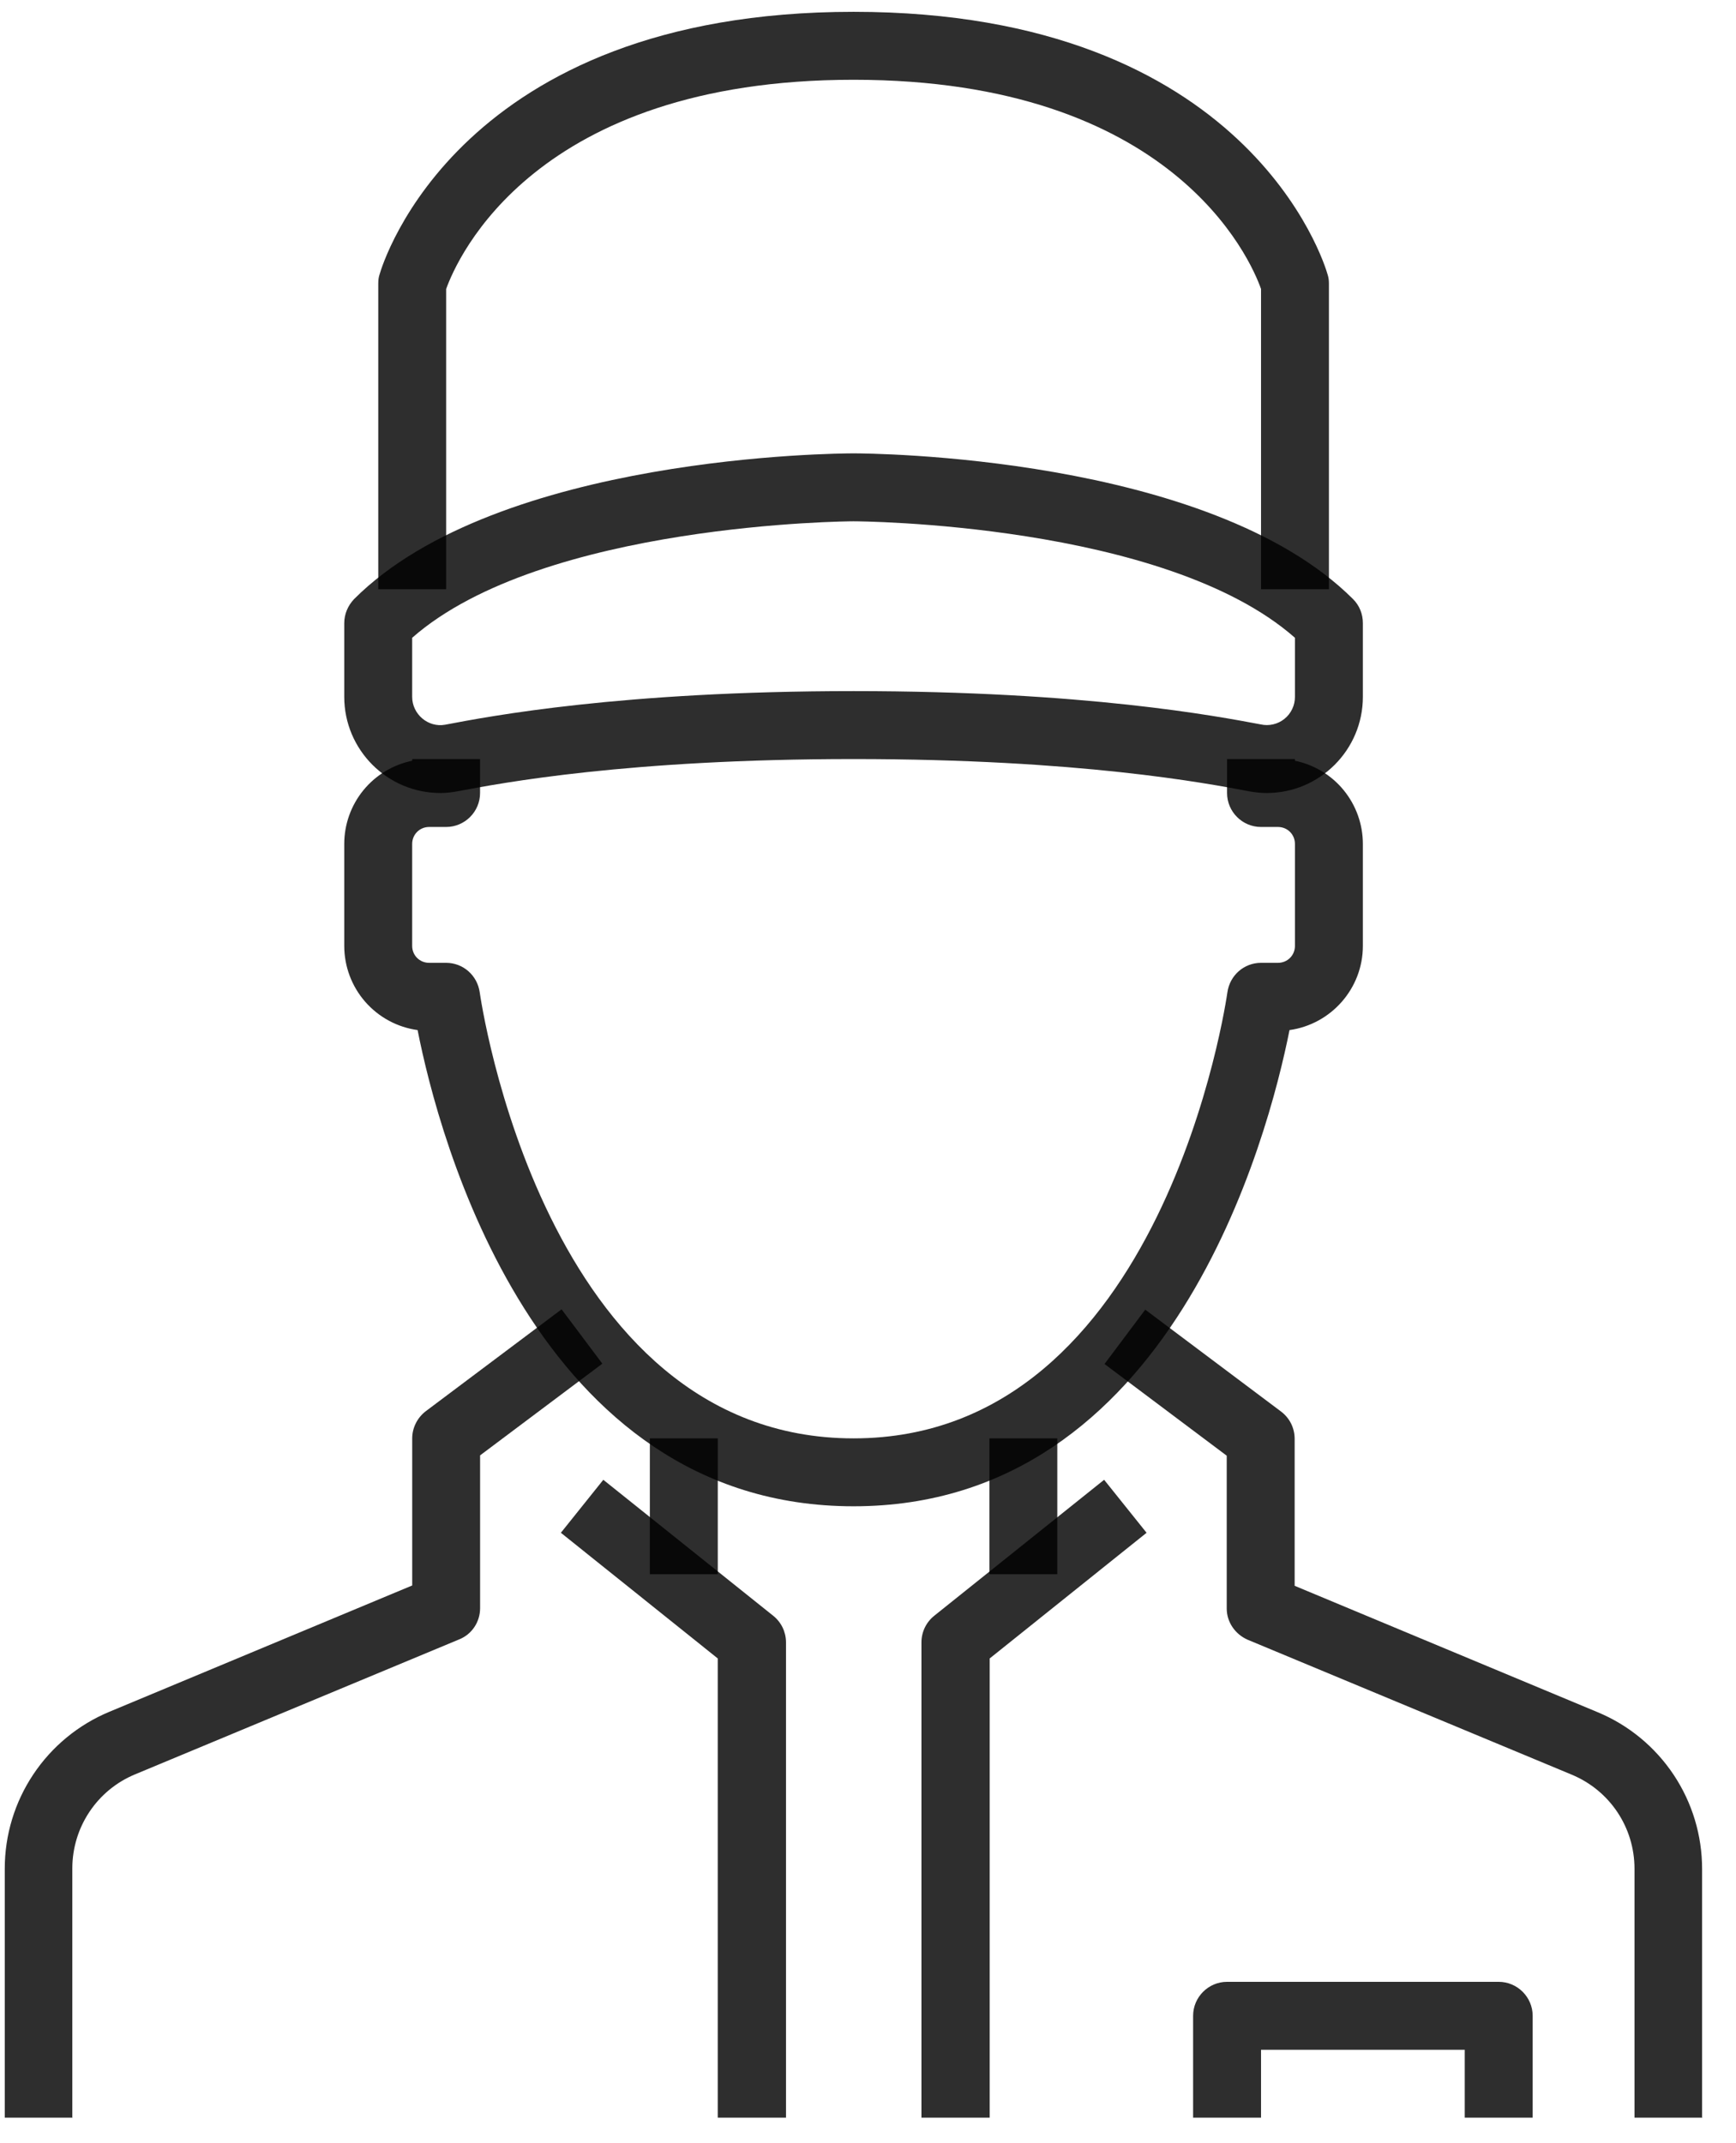 <svg width="47" height="58" viewBox="0 0 47 58" fill="none" xmlns="http://www.w3.org/2000/svg">
<path d="M21.27 57.312H19.432V44.884L15.185 41.483L16.334 40.049L20.93 43.726C21.039 43.812 21.126 43.921 21.187 44.045C21.247 44.169 21.279 44.305 21.28 44.443V57.312H21.27ZM26.786 57.312H24.947V44.443C24.948 44.305 24.98 44.169 25.04 44.045C25.101 43.921 25.188 43.812 25.297 43.726L29.893 40.049L31.042 41.483L26.795 44.884V57.312H26.786ZM23.109 40.766C14.496 40.766 11.876 30.774 11.306 27.878C10.755 27.802 10.251 27.529 9.886 27.11C9.521 26.692 9.32 26.154 9.32 25.599V22.841C9.32 22.311 9.503 21.798 9.838 21.387C10.173 20.977 10.64 20.695 11.159 20.589V20.543H12.997V21.462C12.997 21.968 12.584 22.381 12.078 22.381H11.618C11.361 22.381 11.159 22.584 11.159 22.841V25.599C11.159 25.856 11.361 26.058 11.618 26.058H12.078C12.538 26.058 12.924 26.398 12.988 26.858C13.007 26.978 14.698 38.928 23.109 38.928C31.52 38.928 33.211 26.978 33.23 26.858C33.294 26.398 33.68 26.058 34.14 26.058H34.599C34.857 26.058 35.059 25.856 35.059 25.599V22.841C35.059 22.584 34.857 22.381 34.599 22.381H34.14C33.634 22.381 33.221 21.968 33.221 21.462V20.543H35.059V20.589C35.578 20.695 36.045 20.977 36.38 21.387C36.715 21.798 36.898 22.311 36.898 22.841V25.599C36.898 26.757 36.033 27.722 34.912 27.878C34.333 30.774 31.722 40.766 23.109 40.766Z" fill="black" fill-opacity="0.82"/>
<path d="M34.296 21.462C34.13 21.462 33.974 21.444 33.818 21.416C32.66 21.195 29.222 20.543 23.109 20.543C16.996 20.543 13.558 21.195 12.437 21.407C12.243 21.444 12.087 21.462 11.922 21.462C10.488 21.462 9.32 20.294 9.32 18.86V16.866C9.32 16.617 9.421 16.388 9.587 16.213C13.485 12.316 22.714 12.27 23.109 12.27C23.504 12.27 32.724 12.316 36.631 16.213C36.806 16.388 36.898 16.617 36.898 16.866V18.86C36.898 20.294 35.73 21.462 34.296 21.462ZM23.109 18.704C29.396 18.704 32.954 19.384 34.131 19.605C34.242 19.63 34.358 19.63 34.469 19.604C34.581 19.578 34.685 19.528 34.774 19.456C34.863 19.385 34.935 19.294 34.984 19.191C35.034 19.088 35.059 18.975 35.059 18.86V17.261C31.52 14.145 23.192 14.108 23.109 14.108C23.026 14.108 14.698 14.154 11.159 17.261V18.86C11.159 19.329 11.591 19.697 12.05 19.614C13.255 19.384 16.821 18.704 23.109 18.704Z" fill="black" fill-opacity="0.82"/>
<path d="M35.979 15.947H34.141V7.821C33.856 7.012 31.751 2.159 23.11 2.159C14.469 2.159 12.373 7.003 12.079 7.821V15.947H10.241V7.674C10.241 7.591 10.25 7.5 10.277 7.426C10.36 7.132 12.428 0.32 23.11 0.32C33.791 0.32 35.86 7.132 35.942 7.426C35.97 7.509 35.979 7.591 35.979 7.674V15.947ZM41.495 57.313H39.656V55.475H34.141V57.313H32.302V54.555C32.302 54.05 32.716 53.636 33.221 53.636H40.575C41.081 53.636 41.495 54.05 41.495 54.555V57.313ZM26.787 38.928H28.625V42.605H26.787V38.928ZM17.594 38.928H19.433V42.605H17.594V38.928ZM1.967 57.313H0.129V50.575C0.128 49.667 0.397 48.778 0.901 48.023C1.405 47.267 2.121 46.677 2.96 46.328L11.16 42.909V38.928C11.16 38.643 11.298 38.368 11.527 38.193L15.204 35.435L16.308 36.906L12.998 39.388V43.525C12.998 43.892 12.778 44.232 12.428 44.37L3.659 48.02C3.155 48.228 2.725 48.581 2.422 49.035C2.119 49.488 1.958 50.021 1.958 50.566V57.304L1.967 57.313ZM46.091 57.313H44.252V50.575C44.252 49.463 43.59 48.461 42.552 48.029L33.782 44.379C33.442 44.232 33.212 43.901 33.212 43.534V39.397L29.903 36.915L31.006 35.444L34.683 38.202C34.797 38.288 34.89 38.399 34.954 38.526C35.017 38.654 35.051 38.795 35.051 38.938V42.918L43.25 46.337C44.09 46.685 44.807 47.275 45.311 48.031C45.815 48.787 46.083 49.675 46.082 50.584V57.322L46.091 57.313Z" fill="black" fill-opacity="0.82"/>
</svg>
